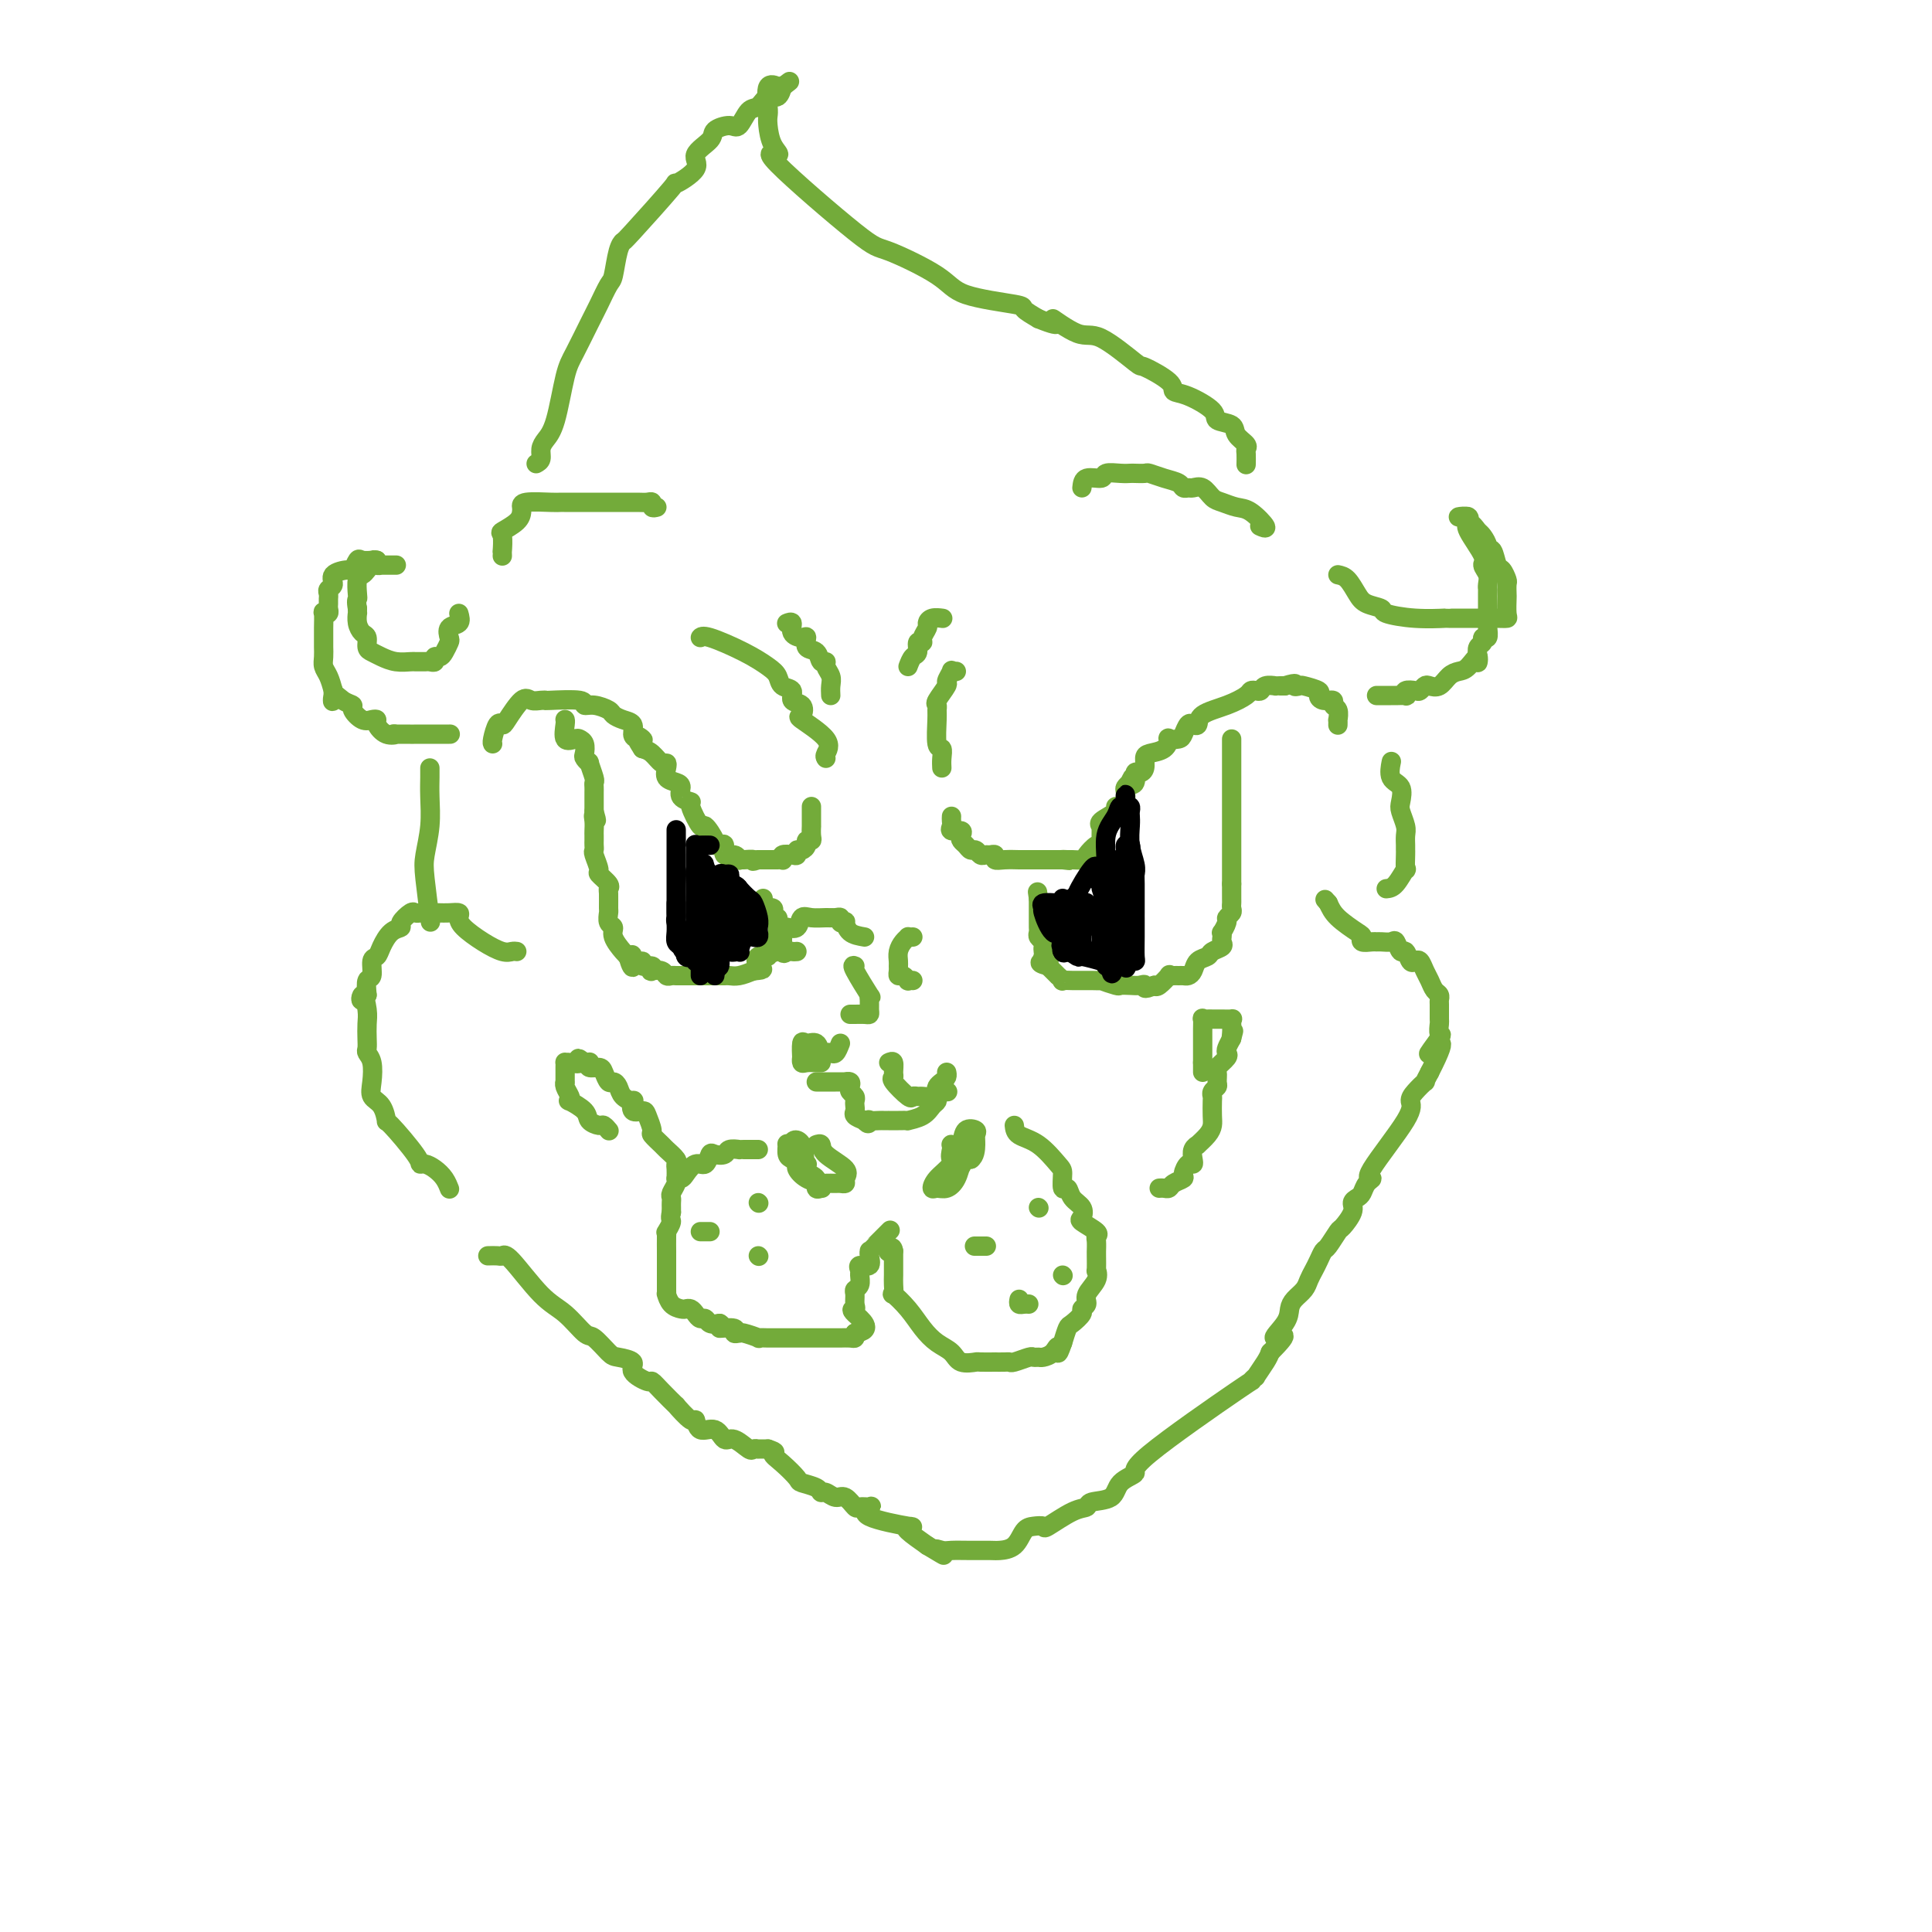 <svg viewBox='0 0 400 400' version='1.1' xmlns='http://www.w3.org/2000/svg' xmlns:xlink='http://www.w3.org/1999/xlink'><g fill='none' stroke='#73AB3A' stroke-width='4' stroke-linecap='round' stroke-linejoin='round'><path d='M168,167c-0.000,-0.018 -0.000,-0.037 0,0c0.000,0.037 0.001,0.129 0,1c-0.001,0.871 -0.004,2.520 0,3c0.004,0.480 0.016,-0.208 0,0c-0.016,0.208 -0.060,1.314 0,2c0.060,0.686 0.222,0.953 0,1c-0.222,0.047 -0.830,-0.127 -1,0c-0.170,0.127 0.096,0.556 0,1c-0.096,0.444 -0.555,0.903 -1,1c-0.445,0.097 -0.876,-0.166 -1,0c-0.124,0.166 0.059,0.763 0,1c-0.059,0.237 -0.359,0.116 -1,0c-0.641,-0.116 -1.624,-0.227 -2,0c-0.376,0.227 -0.146,0.793 0,1c0.146,0.207 0.207,0.055 0,0c-0.207,-0.055 -0.683,-0.015 -1,0c-0.317,0.015 -0.477,0.004 -1,0c-0.523,-0.004 -1.410,-0.001 -2,0c-0.590,0.001 -0.883,0.000 -1,0c-0.117,-0.000 -0.059,-0.000 0,0'/><path d='M157,178c-1.824,0.617 -0.883,0.161 -1,0c-0.117,-0.161 -1.293,-0.027 -2,0c-0.707,0.027 -0.945,-0.053 -1,0c-0.055,0.053 0.074,0.238 0,0c-0.074,-0.238 -0.350,-0.901 -1,-1c-0.650,-0.099 -1.675,0.365 -2,0c-0.325,-0.365 0.049,-1.560 0,-2c-0.049,-0.440 -0.523,-0.124 -1,0c-0.477,0.124 -0.959,0.058 -1,0c-0.041,-0.058 0.359,-0.106 0,-1c-0.359,-0.894 -1.477,-2.634 -2,-3c-0.523,-0.366 -0.451,0.641 -1,0c-0.549,-0.641 -1.718,-2.932 -2,-4c-0.282,-1.068 0.323,-0.915 0,-1c-0.323,-0.085 -1.575,-0.407 -2,-1c-0.425,-0.593 -0.022,-1.455 0,-2c0.022,-0.545 -0.336,-0.771 -1,-1c-0.664,-0.229 -1.634,-0.460 -2,-1c-0.366,-0.540 -0.128,-1.388 0,-2c0.128,-0.612 0.148,-0.989 0,-1c-0.148,-0.011 -0.463,0.343 -1,0c-0.537,-0.343 -1.296,-1.384 -2,-2c-0.704,-0.616 -1.352,-0.808 -2,-1'/><path d='M133,155c-2.587,-3.865 -0.555,-2.527 0,-2c0.555,0.527 -0.366,0.243 -1,0c-0.634,-0.243 -0.980,-0.446 -1,-1c-0.020,-0.554 0.287,-1.459 0,-2c-0.287,-0.541 -1.167,-0.718 -2,-1c-0.833,-0.282 -1.619,-0.668 -2,-1c-0.381,-0.332 -0.359,-0.611 -1,-1c-0.641,-0.389 -1.947,-0.889 -3,-1c-1.053,-0.111 -1.853,0.166 -2,0c-0.147,-0.166 0.361,-0.776 -1,-1c-1.361,-0.224 -4.590,-0.064 -6,0c-1.410,0.064 -1.001,0.031 -1,0c0.001,-0.031 -0.405,-0.060 -1,0c-0.595,0.060 -1.377,0.209 -2,0c-0.623,-0.209 -1.085,-0.778 -2,0c-0.915,0.778 -2.284,2.902 -3,4c-0.716,1.098 -0.780,1.170 -1,1c-0.220,-0.170 -0.595,-0.582 -1,0c-0.405,0.582 -0.840,2.157 -1,3c-0.160,0.843 -0.046,0.955 0,1c0.046,0.045 0.023,0.022 0,0'/><path d='M197,169c-0.016,0.341 -0.032,0.683 0,1c0.032,0.317 0.113,0.610 0,1c-0.113,0.390 -0.420,0.878 0,1c0.420,0.122 1.565,-0.121 2,0c0.435,0.121 0.158,0.606 0,1c-0.158,0.394 -0.197,0.698 0,1c0.197,0.302 0.630,0.603 1,1c0.370,0.397 0.676,0.891 1,1c0.324,0.109 0.665,-0.168 1,0c0.335,0.168 0.663,0.781 1,1c0.337,0.219 0.683,0.045 1,0c0.317,-0.045 0.604,0.041 1,0c0.396,-0.041 0.902,-0.207 1,0c0.098,0.207 -0.211,0.788 0,1c0.211,0.212 0.941,0.057 2,0c1.059,-0.057 2.447,-0.015 3,0c0.553,0.015 0.270,0.004 1,0c0.730,-0.004 2.472,-0.001 3,0c0.528,0.001 -0.157,0.000 0,0c0.157,-0.000 1.158,-0.000 2,0c0.842,0.000 1.526,0.000 2,0c0.474,-0.000 0.737,-0.000 1,0'/><path d='M220,178c2.887,0.309 0.604,0.081 0,0c-0.604,-0.081 0.472,-0.015 1,0c0.528,0.015 0.509,-0.020 1,0c0.491,0.020 1.490,0.094 2,0c0.510,-0.094 0.529,-0.357 1,-1c0.471,-0.643 1.394,-1.665 2,-2c0.606,-0.335 0.895,0.016 1,0c0.105,-0.016 0.025,-0.399 0,-1c-0.025,-0.601 0.005,-1.422 0,-2c-0.005,-0.578 -0.044,-0.915 0,-1c0.044,-0.085 0.172,0.083 0,0c-0.172,-0.083 -0.645,-0.417 0,-1c0.645,-0.583 2.408,-1.417 3,-2c0.592,-0.583 0.014,-0.916 0,-1c-0.014,-0.084 0.535,0.080 1,0c0.465,-0.080 0.846,-0.403 1,-1c0.154,-0.597 0.080,-1.468 0,-2c-0.080,-0.532 -0.166,-0.723 0,-1c0.166,-0.277 0.583,-0.638 1,-1'/><path d='M234,162c1.019,-2.044 0.067,-0.655 0,0c-0.067,0.655 0.752,0.575 1,0c0.248,-0.575 -0.076,-1.646 0,-2c0.076,-0.354 0.552,0.008 1,0c0.448,-0.008 0.867,-0.388 1,-1c0.133,-0.612 -0.019,-1.456 0,-2c0.019,-0.544 0.208,-0.786 1,-1c0.792,-0.214 2.187,-0.399 3,-1c0.813,-0.601 1.044,-1.619 1,-2c-0.044,-0.381 -0.363,-0.127 0,0c0.363,0.127 1.407,0.127 2,0c0.593,-0.127 0.733,-0.380 1,-1c0.267,-0.620 0.661,-1.608 1,-2c0.339,-0.392 0.623,-0.189 1,0c0.377,0.189 0.846,0.362 1,0c0.154,-0.362 -0.008,-1.260 1,-2c1.008,-0.740 3.188,-1.322 5,-2c1.812,-0.678 3.258,-1.454 4,-2c0.742,-0.546 0.781,-0.864 1,-1c0.219,-0.136 0.618,-0.089 1,0c0.382,0.089 0.746,0.220 1,0c0.254,-0.220 0.397,-0.791 1,-1c0.603,-0.209 1.667,-0.056 2,0c0.333,0.056 -0.064,0.015 0,0c0.064,-0.015 0.590,-0.004 1,0c0.410,0.004 0.705,0.002 1,0'/><path d='M266,142c3.025,-0.932 2.088,-0.261 2,0c-0.088,0.261 0.672,0.112 1,0c0.328,-0.112 0.225,-0.189 1,0c0.775,0.189 2.427,0.642 3,1c0.573,0.358 0.066,0.619 0,1c-0.066,0.381 0.308,0.880 1,1c0.692,0.120 1.702,-0.141 2,0c0.298,0.141 -0.116,0.682 0,1c0.116,0.318 0.763,0.411 1,1c0.237,0.589 0.063,1.673 0,2c-0.063,0.327 -0.017,-0.104 0,0c0.017,0.104 0.005,0.744 0,1c-0.005,0.256 -0.002,0.128 0,0'/><path d='M117,149c-0.015,-0.023 -0.029,-0.045 0,0c0.029,0.045 0.103,0.158 0,1c-0.103,0.842 -0.381,2.415 0,3c0.381,0.585 1.422,0.184 2,0c0.578,-0.184 0.695,-0.150 1,0c0.305,0.150 0.799,0.416 1,1c0.201,0.584 0.110,1.488 0,2c-0.110,0.512 -0.240,0.634 0,1c0.240,0.366 0.849,0.977 1,1c0.151,0.023 -0.156,-0.540 0,0c0.156,0.540 0.774,2.185 1,3c0.226,0.815 0.061,0.800 0,1c-0.061,0.200 -0.016,0.613 0,1c0.016,0.387 0.004,0.747 0,1c-0.004,0.253 -0.001,0.398 0,1c0.001,0.602 0.000,1.662 0,2c-0.000,0.338 -0.000,-0.046 0,0c0.000,0.046 0.000,0.523 0,1'/><path d='M123,168c0.928,3.134 0.249,1.470 0,1c-0.249,-0.470 -0.067,0.255 0,1c0.067,0.745 0.018,1.510 0,2c-0.018,0.490 -0.006,0.707 0,1c0.006,0.293 0.006,0.664 0,1c-0.006,0.336 -0.018,0.638 0,1c0.018,0.362 0.065,0.783 0,1c-0.065,0.217 -0.242,0.230 0,1c0.242,0.770 0.902,2.298 1,3c0.098,0.702 -0.366,0.577 0,1c0.366,0.423 1.563,1.394 2,2c0.437,0.606 0.116,0.849 0,1c-0.116,0.151 -0.027,0.211 0,1c0.027,0.789 -0.009,2.307 0,3c0.009,0.693 0.062,0.560 0,1c-0.062,0.440 -0.237,1.452 0,2c0.237,0.548 0.888,0.631 1,1c0.112,0.369 -0.316,1.022 0,2c0.316,0.978 1.376,2.279 2,3c0.624,0.721 0.812,0.860 1,1'/><path d='M130,198c1.344,4.576 1.205,1.015 1,0c-0.205,-1.015 -0.475,0.516 0,1c0.475,0.484 1.695,-0.080 2,0c0.305,0.080 -0.304,0.805 0,1c0.304,0.195 1.520,-0.140 2,0c0.480,0.140 0.223,0.756 0,1c-0.223,0.244 -0.410,0.118 0,0c0.410,-0.118 1.419,-0.228 2,0c0.581,0.228 0.733,0.793 1,1c0.267,0.207 0.649,0.055 1,0c0.351,-0.055 0.669,-0.015 1,0c0.331,0.015 0.674,0.004 1,0c0.326,-0.004 0.637,-0.001 1,0c0.363,0.001 0.780,0.000 1,0c0.220,-0.000 0.244,-0.000 1,0c0.756,0.000 2.243,-0.000 3,0c0.757,0.000 0.782,0.001 1,0c0.218,-0.001 0.627,-0.003 1,0c0.373,0.003 0.708,0.011 1,0c0.292,-0.011 0.540,-0.041 1,0c0.460,0.041 1.131,0.155 2,0c0.869,-0.155 1.934,-0.577 3,-1'/><path d='M156,201c3.045,-0.256 1.657,-0.395 1,-1c-0.657,-0.605 -0.582,-1.677 0,-2c0.582,-0.323 1.672,0.103 2,0c0.328,-0.103 -0.104,-0.734 0,-1c0.104,-0.266 0.746,-0.165 1,0c0.254,0.165 0.121,0.395 0,0c-0.121,-0.395 -0.229,-1.415 0,-2c0.229,-0.585 0.794,-0.735 1,-1c0.206,-0.265 0.051,-0.645 0,-1c-0.051,-0.355 -0.000,-0.686 0,-1c0.000,-0.314 -0.051,-0.610 0,-1c0.051,-0.390 0.204,-0.875 0,-1c-0.204,-0.125 -0.766,0.111 -1,0c-0.234,-0.111 -0.140,-0.568 0,-1c0.140,-0.432 0.326,-0.838 0,-1c-0.326,-0.162 -1.163,-0.081 -2,0'/><path d='M158,188c-0.467,-1.378 -0.133,-1.822 0,-2c0.133,-0.178 0.067,-0.089 0,0'/><path d='M255,153c0.000,1.179 0.000,2.357 0,3c0.000,0.643 0.000,0.750 0,1c-0.000,0.250 0.000,0.643 0,1c0.000,0.357 -0.000,0.677 0,1c0.000,0.323 0.000,0.650 0,1c0.000,0.350 -0.000,0.724 0,1c0.000,0.276 0.000,0.454 0,1c0.000,0.546 0.000,1.459 0,2c0.000,0.541 0.000,0.711 0,1c0.000,0.289 0.000,0.696 0,1c0.000,0.304 0.000,0.505 0,1c-0.000,0.495 0.000,1.285 0,2c-0.000,0.715 0.000,1.356 0,2c-0.000,0.644 0.000,1.290 0,2c0.000,0.710 0.000,1.485 0,2c-0.000,0.515 -0.000,0.772 0,1c0.000,0.228 0.000,0.429 0,1c-0.000,0.571 -0.000,1.514 0,2c0.000,0.486 0.000,0.515 0,1c-0.000,0.485 0.000,1.424 0,2c0.000,0.576 0.000,0.788 0,1'/><path d='M255,183c0.000,4.759 0.001,1.656 0,1c-0.001,-0.656 -0.004,1.134 0,2c0.004,0.866 0.016,0.808 0,1c-0.016,0.192 -0.061,0.634 0,1c0.061,0.366 0.226,0.658 0,1c-0.226,0.342 -0.845,0.736 -1,1c-0.155,0.264 0.154,0.399 0,1c-0.154,0.601 -0.771,1.666 -1,2c-0.229,0.334 -0.068,-0.065 0,0c0.068,0.065 0.044,0.595 0,1c-0.044,0.405 -0.110,0.685 0,1c0.110,0.315 0.394,0.665 0,1c-0.394,0.335 -1.468,0.654 -2,1c-0.532,0.346 -0.524,0.720 -1,1c-0.476,0.280 -1.437,0.467 -2,1c-0.563,0.533 -0.728,1.411 -1,2c-0.272,0.589 -0.652,0.891 -1,1c-0.348,0.109 -0.666,0.027 -1,0c-0.334,-0.027 -0.685,0.000 -1,0c-0.315,-0.000 -0.596,-0.028 -1,0c-0.404,0.028 -0.933,0.111 -1,0c-0.067,-0.111 0.328,-0.414 0,0c-0.328,0.414 -1.379,1.547 -2,2c-0.621,0.453 -0.810,0.227 -1,0'/><path d='M239,204c-2.582,1.238 -2.037,0.333 -2,0c0.037,-0.333 -0.432,-0.093 -1,0c-0.568,0.093 -1.233,0.039 -2,0c-0.767,-0.039 -1.637,-0.063 -2,0c-0.363,0.063 -0.221,0.213 -1,0c-0.779,-0.213 -2.481,-0.789 -3,-1c-0.519,-0.211 0.145,-0.057 0,0c-0.145,0.057 -1.098,0.015 -2,0c-0.902,-0.015 -1.752,-0.004 -2,0c-0.248,0.004 0.106,0.002 0,0c-0.106,-0.002 -0.674,-0.005 -1,0c-0.326,0.005 -0.412,0.017 -1,0c-0.588,-0.017 -1.680,-0.063 -2,0c-0.320,0.063 0.131,0.233 0,0c-0.131,-0.233 -0.843,-0.870 -1,-1c-0.157,-0.130 0.241,0.249 0,0c-0.241,-0.249 -1.120,-1.124 -2,-2'/><path d='M217,200c-3.343,-0.858 -0.700,-1.003 0,-1c0.700,0.003 -0.544,0.156 -1,0c-0.456,-0.156 -0.126,-0.619 0,-1c0.126,-0.381 0.048,-0.679 0,-1c-0.048,-0.321 -0.065,-0.663 0,-1c0.065,-0.337 0.214,-0.668 0,-1c-0.214,-0.332 -0.789,-0.666 -1,-1c-0.211,-0.334 -0.056,-0.667 0,-1c0.056,-0.333 0.015,-0.667 0,-1c-0.015,-0.333 -0.004,-0.667 0,-1c0.004,-0.333 0.001,-0.667 0,-1c-0.001,-0.333 -0.000,-0.667 0,-1c0.000,-0.333 0.000,-0.667 0,-1c-0.000,-0.333 -0.000,-0.667 0,-1c0.000,-0.333 0.000,-0.667 0,-1'/><path d='M215,186c-0.333,-2.333 -0.167,-1.167 0,0'/></g>
<g fill='none' stroke='#000000' stroke-width='4' stroke-linecap='round' stroke-linejoin='round'><path d='M145,202c0.000,-0.786 0.000,-1.573 0,-2c-0.000,-0.427 -0.000,-0.496 0,-1c0.000,-0.504 0.000,-1.444 0,-2c-0.000,-0.556 -0.001,-0.727 0,-1c0.001,-0.273 0.003,-0.648 0,-1c-0.003,-0.352 -0.012,-0.683 0,-1c0.012,-0.317 0.045,-0.621 0,-1c-0.045,-0.379 -0.170,-0.834 0,-1c0.170,-0.166 0.633,-0.045 1,0c0.367,0.045 0.637,0.012 1,0c0.363,-0.012 0.818,-0.003 1,0c0.182,0.003 0.091,0.002 0,0'/><path d='M148,192c0.356,-0.381 -0.255,-0.834 0,-1c0.255,-0.166 1.375,-0.047 2,0c0.625,0.047 0.756,0.020 1,0c0.244,-0.020 0.601,-0.034 1,0c0.399,0.034 0.839,0.117 1,0c0.161,-0.117 0.043,-0.435 0,0c-0.043,0.435 -0.012,1.622 0,2c0.012,0.378 0.003,-0.052 0,0c-0.003,0.052 -0.001,0.586 0,1c0.001,0.414 0.000,0.707 0,1'/><path d='M153,195c0.778,0.689 0.222,0.911 0,1c-0.222,0.089 -0.111,0.044 0,0'/><path d='M148,198c-0.000,-0.356 -0.000,-0.711 0,-1c0.000,-0.289 0.000,-0.511 0,-1c-0.000,-0.489 -0.001,-1.244 0,-2c0.001,-0.756 0.004,-1.512 0,-2c-0.004,-0.488 -0.015,-0.708 0,-1c0.015,-0.292 0.057,-0.654 0,-1c-0.057,-0.346 -0.213,-0.675 0,-1c0.213,-0.325 0.796,-0.648 1,-1c0.204,-0.352 0.030,-0.735 0,-1c-0.030,-0.265 0.085,-0.411 0,-1c-0.085,-0.589 -0.369,-1.620 0,-2c0.369,-0.380 1.391,-0.109 2,0c0.609,0.109 0.804,0.054 1,0'/><path d='M152,184c0.720,0.031 1.020,0.109 1,0c-0.020,-0.109 -0.359,-0.405 0,0c0.359,0.405 1.417,1.510 2,2c0.583,0.490 0.692,0.365 1,1c0.308,0.635 0.815,2.030 1,3c0.185,0.970 0.046,1.514 0,2c-0.046,0.486 -0.000,0.915 0,1c0.000,0.085 -0.046,-0.173 0,0c0.046,0.173 0.184,0.776 0,1c-0.184,0.224 -0.688,0.070 -1,0c-0.312,-0.070 -0.430,-0.057 -1,0c-0.570,0.057 -1.591,0.159 -2,0c-0.409,-0.159 -0.204,-0.580 0,-1'/><path d='M153,193c-0.604,0.497 -0.113,0.238 0,0c0.113,-0.238 -0.151,-0.456 0,-1c0.151,-0.544 0.716,-1.414 1,-2c0.284,-0.586 0.285,-0.889 0,-1c-0.285,-0.111 -0.857,-0.032 -1,0c-0.143,0.032 0.144,0.017 0,0c-0.144,-0.017 -0.718,-0.034 -1,0c-0.282,0.034 -0.273,0.121 -1,1c-0.727,0.879 -2.192,2.550 -3,4c-0.808,1.450 -0.959,2.678 -1,3c-0.041,0.322 0.027,-0.262 0,0c-0.027,0.262 -0.151,1.371 0,2c0.151,0.629 0.576,0.780 1,1c0.424,0.220 0.846,0.510 1,0c0.154,-0.510 0.041,-1.819 0,-3c-0.041,-1.181 -0.011,-2.234 0,-3c0.011,-0.766 0.003,-1.245 0,-2c-0.003,-0.755 -0.001,-1.787 0,-2c0.001,-0.213 0.000,0.394 0,1'/><path d='M149,191c0.102,-1.027 -0.145,0.905 0,2c0.145,1.095 0.680,1.354 1,2c0.320,0.646 0.425,1.678 1,2c0.575,0.322 1.620,-0.068 2,0c0.380,0.068 0.095,0.592 0,-1c-0.095,-1.592 0.001,-5.302 0,-7c-0.001,-1.698 -0.099,-1.384 0,-2c0.099,-0.616 0.394,-2.160 0,-3c-0.394,-0.840 -1.479,-0.974 -2,-1c-0.521,-0.026 -0.479,0.057 -1,0c-0.521,-0.057 -1.603,-0.254 -2,0c-0.397,0.254 -0.107,0.958 0,2c0.107,1.042 0.032,2.423 0,3c-0.032,0.577 -0.020,0.351 0,1c0.020,0.649 0.046,2.174 0,3c-0.046,0.826 -0.166,0.953 0,1c0.166,0.047 0.619,0.013 1,0c0.381,-0.013 0.691,-0.007 1,0'/><path d='M150,193c0.536,0.366 0.875,-2.717 1,-4c0.125,-1.283 0.034,-0.764 0,-1c-0.034,-0.236 -0.012,-1.226 0,-2c0.012,-0.774 0.014,-1.333 0,-2c-0.014,-0.667 -0.045,-1.441 0,-2c0.045,-0.559 0.166,-0.902 0,-1c-0.166,-0.098 -0.618,0.048 -1,0c-0.382,-0.048 -0.693,-0.290 -1,0c-0.307,0.290 -0.611,1.112 -1,2c-0.389,0.888 -0.863,1.842 -1,3c-0.137,1.158 0.065,2.522 0,3c-0.065,0.478 -0.396,0.072 0,1c0.396,0.928 1.518,3.191 2,4c0.482,0.809 0.325,0.165 1,0c0.675,-0.165 2.182,0.148 3,0c0.818,-0.148 0.948,-0.757 1,-1c0.052,-0.243 0.026,-0.122 0,0'/><path d='M220,186c0.000,0.364 0.000,0.727 0,1c-0.000,0.273 -0.000,0.454 0,1c0.000,0.546 0.000,1.456 0,2c-0.000,0.544 -0.000,0.723 0,1c0.000,0.277 0.000,0.651 0,1c-0.000,0.349 -0.002,0.672 0,1c0.002,0.328 0.006,0.662 0,1c-0.006,0.338 -0.022,0.679 0,1c0.022,0.321 0.081,0.622 0,1c-0.081,0.378 -0.302,0.833 0,1c0.302,0.167 1.127,0.045 2,0c0.873,-0.045 1.793,-0.014 2,0c0.207,0.014 -0.298,0.011 0,0c0.298,-0.011 1.400,-0.032 2,0c0.600,0.032 0.697,0.115 1,0c0.303,-0.115 0.810,-0.429 1,-1c0.190,-0.571 0.061,-1.401 0,-2c-0.061,-0.599 -0.055,-0.969 0,-1c0.055,-0.031 0.159,0.277 0,0c-0.159,-0.277 -0.579,-1.138 -1,-2'/><path d='M227,191c-0.647,-1.049 -2.265,-0.673 -3,-1c-0.735,-0.327 -0.587,-1.357 -1,-2c-0.413,-0.643 -1.389,-0.901 -2,-1c-0.611,-0.099 -0.859,-0.041 -1,0c-0.141,0.041 -0.176,0.065 -1,0c-0.824,-0.065 -2.438,-0.217 -3,0c-0.562,0.217 -0.074,0.805 0,1c0.074,0.195 -0.268,-0.003 0,1c0.268,1.003 1.146,3.207 2,4c0.854,0.793 1.685,0.174 2,0c0.315,-0.174 0.112,0.096 0,1c-0.112,0.904 -0.135,2.440 0,3c0.135,0.560 0.429,0.143 1,0c0.571,-0.143 1.421,-0.013 2,0c0.579,0.013 0.887,-0.090 1,0c0.113,0.090 0.030,0.375 0,0c-0.030,-0.375 -0.008,-1.409 0,-2c0.008,-0.591 0.002,-0.740 0,-1c-0.002,-0.260 -0.001,-0.630 0,-1'/><path d='M224,193c0.844,-0.941 0.955,-1.295 1,-2c0.045,-0.705 0.023,-1.761 0,-2c-0.023,-0.239 -0.048,0.341 0,0c0.048,-0.341 0.168,-1.601 0,-2c-0.168,-0.399 -0.623,0.065 -1,0c-0.377,-0.065 -0.675,-0.659 -1,-1c-0.325,-0.341 -0.676,-0.427 -1,0c-0.324,0.427 -0.622,1.369 -1,2c-0.378,0.631 -0.836,0.952 -1,1c-0.164,0.048 -0.032,-0.175 0,0c0.032,0.175 -0.034,0.750 0,2c0.034,1.250 0.168,3.176 0,4c-0.168,0.824 -0.639,0.546 0,1c0.639,0.454 2.389,1.639 3,2c0.611,0.361 0.083,-0.102 1,0c0.917,0.102 3.279,0.771 4,1c0.721,0.229 -0.198,0.020 0,0c0.198,-0.020 1.515,0.148 2,0c0.485,-0.148 0.139,-0.614 0,-1c-0.139,-0.386 -0.069,-0.693 0,-1'/><path d='M230,197c1.547,0.199 0.415,-0.303 0,-1c-0.415,-0.697 -0.114,-1.590 0,-2c0.114,-0.410 0.041,-0.337 0,-1c-0.041,-0.663 -0.048,-2.062 0,-3c0.048,-0.938 0.153,-1.416 0,-2c-0.153,-0.584 -0.563,-1.273 -1,-2c-0.437,-0.727 -0.903,-1.492 -1,-2c-0.097,-0.508 0.173,-0.760 0,-1c-0.173,-0.240 -0.789,-0.469 -1,-1c-0.211,-0.531 -0.018,-1.366 0,-2c0.018,-0.634 -0.139,-1.068 -1,0c-0.861,1.068 -2.427,3.638 -3,5c-0.573,1.362 -0.153,1.516 0,2c0.153,0.484 0.040,1.299 0,2c-0.040,0.701 -0.008,1.288 0,2c0.008,0.712 -0.009,1.550 0,2c0.009,0.450 0.044,0.513 0,1c-0.044,0.487 -0.166,1.399 0,2c0.166,0.601 0.622,0.893 1,1c0.378,0.107 0.680,0.031 1,0c0.320,-0.031 0.660,-0.015 1,0'/><path d='M226,197c0.626,0.129 0.689,-0.049 1,0c0.311,0.049 0.868,0.323 1,0c0.132,-0.323 -0.162,-1.245 0,-2c0.162,-0.755 0.779,-1.345 1,-2c0.221,-0.655 0.045,-1.377 0,-2c-0.045,-0.623 0.040,-1.149 0,-2c-0.040,-0.851 -0.207,-2.029 0,-3c0.207,-0.971 0.787,-1.736 1,-2c0.213,-0.264 0.058,-0.026 0,0c-0.058,0.026 -0.019,-0.161 0,-1c0.019,-0.839 0.019,-2.329 0,-3c-0.019,-0.671 -0.058,-0.522 0,-1c0.058,-0.478 0.212,-1.582 0,-1c-0.212,0.582 -0.789,2.850 -1,4c-0.211,1.150 -0.056,1.183 0,2c0.056,0.817 0.014,2.419 0,3c-0.014,0.581 -0.001,0.142 0,2c0.001,1.858 -0.010,6.014 0,8c0.010,1.986 0.041,1.804 0,2c-0.041,0.196 -0.155,0.770 0,1c0.155,0.230 0.577,0.115 1,0'/><path d='M230,200c0.105,3.107 0.368,0.874 1,0c0.632,-0.874 1.634,-0.391 2,0c0.366,0.391 0.097,0.689 0,0c-0.097,-0.689 -0.022,-2.365 0,-3c0.022,-0.635 -0.008,-0.228 0,-1c0.008,-0.772 0.055,-2.722 0,-4c-0.055,-1.278 -0.211,-1.885 0,-3c0.211,-1.115 0.788,-2.740 1,-4c0.212,-1.260 0.058,-2.155 0,-3c-0.058,-0.845 -0.020,-1.639 0,-2c0.020,-0.361 0.020,-0.288 0,-1c-0.020,-0.712 -0.062,-2.208 0,-3c0.062,-0.792 0.226,-0.881 0,-1c-0.226,-0.119 -0.844,-0.269 -1,0c-0.156,0.269 0.150,0.957 0,2c-0.150,1.043 -0.757,2.441 -1,4c-0.243,1.559 -0.121,3.280 0,5'/><path d='M232,186c-0.310,2.543 -0.084,3.901 0,5c0.084,1.099 0.025,1.941 0,3c-0.025,1.059 -0.018,2.336 0,3c0.018,0.664 0.047,0.714 0,1c-0.047,0.286 -0.170,0.808 0,1c0.170,0.192 0.634,0.055 1,0c0.366,-0.055 0.634,-0.026 1,0c0.366,0.026 0.830,0.051 1,0c0.170,-0.051 0.046,-0.178 0,-1c-0.046,-0.822 -0.012,-2.338 0,-4c0.012,-1.662 0.004,-3.469 0,-4c-0.004,-0.531 -0.005,0.214 0,-1c0.005,-1.214 0.015,-4.387 0,-6c-0.015,-1.613 -0.057,-1.665 0,-2c0.057,-0.335 0.211,-0.954 0,-2c-0.211,-1.046 -0.788,-2.519 -1,-4c-0.212,-1.481 -0.060,-2.972 0,-4c0.060,-1.028 0.026,-1.595 0,-2c-0.026,-0.405 -0.046,-0.647 0,-1c0.046,-0.353 0.156,-0.815 0,-1c-0.156,-0.185 -0.578,-0.092 -1,0'/><path d='M233,167c-0.101,-4.929 0.146,-1.253 0,0c-0.146,1.253 -0.684,0.082 -1,0c-0.316,-0.082 -0.410,0.923 -1,2c-0.590,1.077 -1.675,2.225 -2,4c-0.325,1.775 0.109,4.178 0,7c-0.109,2.822 -0.761,6.063 -1,8c-0.239,1.937 -0.064,2.571 0,3c0.064,0.429 0.017,0.654 0,1c-0.017,0.346 -0.005,0.813 0,1c0.005,0.187 0.002,0.093 0,0'/><path d='M147,175c-0.732,-0.012 -1.464,-0.024 -2,0c-0.536,0.024 -0.876,0.082 -1,0c-0.124,-0.082 -0.033,-0.306 0,0c0.033,0.306 0.009,1.142 0,2c-0.009,0.858 -0.002,1.738 0,3c0.002,1.262 0.001,2.905 0,4c-0.001,1.095 -0.000,1.640 0,2c0.000,0.360 -0.000,0.534 0,1c0.000,0.466 0.001,1.224 0,2c-0.001,0.776 -0.002,1.571 0,2c0.002,0.429 0.007,0.493 0,1c-0.007,0.507 -0.027,1.456 0,2c0.027,0.544 0.102,0.683 0,1c-0.102,0.317 -0.381,0.811 0,1c0.381,0.189 1.423,0.071 2,0c0.577,-0.071 0.691,-0.095 1,0c0.309,0.095 0.815,0.311 1,0c0.185,-0.311 0.050,-1.147 0,-2c-0.050,-0.853 -0.016,-1.724 0,-3c0.016,-1.276 0.015,-2.958 0,-4c-0.015,-1.042 -0.045,-1.444 0,-2c0.045,-0.556 0.166,-1.265 0,-2c-0.166,-0.735 -0.619,-1.496 -1,-2c-0.381,-0.504 -0.691,-0.752 -1,-1'/><path d='M146,180c-0.166,-2.438 -0.580,-0.533 -1,0c-0.420,0.533 -0.844,-0.307 -1,0c-0.156,0.307 -0.042,1.761 0,3c0.042,1.239 0.011,2.263 0,3c-0.011,0.737 -0.003,1.189 0,2c0.003,0.811 0.002,1.983 0,3c-0.002,1.017 -0.005,1.879 0,2c0.005,0.121 0.016,-0.500 0,0c-0.016,0.500 -0.061,2.121 0,3c0.061,0.879 0.226,1.014 0,1c-0.226,-0.014 -0.844,-0.179 -1,0c-0.156,0.179 0.150,0.702 0,1c-0.150,0.298 -0.757,0.371 -1,0c-0.243,-0.371 -0.121,-1.185 0,-2'/><path d='M142,196c-0.862,2.054 -1.015,-0.811 -1,-2c0.015,-1.189 0.200,-0.701 0,-1c-0.200,-0.299 -0.786,-1.383 -1,-2c-0.214,-0.617 -0.057,-0.765 0,-1c0.057,-0.235 0.015,-0.557 0,-1c-0.015,-0.443 -0.004,-1.007 0,-2c0.004,-0.993 0.001,-2.417 0,-3c-0.001,-0.583 -0.000,-0.327 0,-1c0.000,-0.673 0.000,-2.276 0,-3c-0.000,-0.724 -0.000,-0.571 0,-1c0.000,-0.429 0.000,-1.441 0,-2c-0.000,-0.559 -0.000,-0.664 0,-1c0.000,-0.336 0.000,-0.901 0,-1c-0.000,-0.099 -0.000,0.269 0,0c0.000,-0.269 0.000,-1.173 0,-2c-0.000,-0.827 -0.000,-1.575 0,-1c0.000,0.575 0.000,2.474 0,4c-0.000,1.526 -0.000,2.680 0,4c0.000,1.320 0.000,2.806 0,4c-0.000,1.194 -0.000,2.097 0,3'/><path d='M140,187c-0.004,2.980 -0.013,3.430 0,4c0.013,0.570 0.050,1.261 0,2c-0.050,0.739 -0.186,1.526 0,2c0.186,0.474 0.693,0.634 1,1c0.307,0.366 0.415,0.938 1,1c0.585,0.062 1.649,-0.387 2,0c0.351,0.387 -0.011,1.610 0,2c0.011,0.390 0.395,-0.053 1,0c0.605,0.053 1.430,0.602 2,1c0.570,0.398 0.884,0.646 1,1c0.116,0.354 0.033,0.816 0,1c-0.033,0.184 -0.017,0.092 0,0'/></g>
<g fill='none' stroke='#73AB3A' stroke-width='4' stroke-linecap='round' stroke-linejoin='round'><path d='M171,157c-0.150,-0.200 -0.301,-0.400 0,-1c0.301,-0.600 1.053,-1.598 0,-3c-1.053,-1.402 -3.913,-3.206 -5,-4c-1.087,-0.794 -0.403,-0.579 0,-1c0.403,-0.421 0.526,-1.478 0,-2c-0.526,-0.522 -1.700,-0.509 -2,-1c-0.300,-0.491 0.275,-1.485 0,-2c-0.275,-0.515 -1.401,-0.552 -2,-1c-0.599,-0.448 -0.672,-1.307 -1,-2c-0.328,-0.693 -0.911,-1.219 -2,-2c-1.089,-0.781 -2.684,-1.818 -5,-3c-2.316,-1.182 -5.354,-2.511 -7,-3c-1.646,-0.489 -1.899,-0.140 -2,0c-0.101,0.140 -0.051,0.070 0,0'/><path d='M172,144c-0.032,-0.670 -0.065,-1.341 0,-2c0.065,-0.659 0.226,-1.308 0,-2c-0.226,-0.692 -0.839,-1.427 -1,-2c-0.161,-0.573 0.129,-0.984 0,-1c-0.129,-0.016 -0.677,0.364 -1,0c-0.323,-0.364 -0.420,-1.472 -1,-2c-0.580,-0.528 -1.643,-0.475 -2,-1c-0.357,-0.525 -0.008,-1.629 0,-2c0.008,-0.371 -0.324,-0.008 -1,0c-0.676,0.008 -1.697,-0.338 -2,-1c-0.303,-0.662 0.111,-1.640 0,-2c-0.111,-0.360 -0.746,-0.103 -1,0c-0.254,0.103 -0.127,0.051 0,0'/><path d='M195,159c-0.030,-0.612 -0.061,-1.225 0,-2c0.061,-0.775 0.213,-1.714 0,-2c-0.213,-0.286 -0.791,0.080 -1,-1c-0.209,-1.080 -0.048,-3.607 0,-5c0.048,-1.393 -0.016,-1.653 0,-2c0.016,-0.347 0.114,-0.780 0,-1c-0.114,-0.220 -0.438,-0.227 0,-1c0.438,-0.773 1.638,-2.312 2,-3c0.362,-0.688 -0.113,-0.524 0,-1c0.113,-0.476 0.814,-1.591 1,-2c0.186,-0.409 -0.142,-0.110 0,0c0.142,0.110 0.755,0.031 1,0c0.245,-0.031 0.123,-0.016 0,0'/><path d='M188,138c0.301,-0.794 0.601,-1.588 1,-2c0.399,-0.412 0.895,-0.443 1,-1c0.105,-0.557 -0.183,-1.641 0,-2c0.183,-0.359 0.835,0.005 1,0c0.165,-0.005 -0.159,-0.380 0,-1c0.159,-0.620 0.799,-1.487 1,-2c0.201,-0.513 -0.039,-0.674 0,-1c0.039,-0.326 0.357,-0.819 1,-1c0.643,-0.181 1.612,-0.052 2,0c0.388,0.052 0.194,0.026 0,0'/><path d='M136,105c-0.442,0.113 -0.884,0.226 -1,0c-0.116,-0.226 0.093,-0.793 0,-1c-0.093,-0.207 -0.489,-0.056 -1,0c-0.511,0.056 -1.136,0.015 -2,0c-0.864,-0.015 -1.966,-0.004 -3,0c-1.034,0.004 -1.999,0.001 -3,0c-1.001,-0.001 -2.037,-0.000 -3,0c-0.963,0.000 -1.855,0.000 -3,0c-1.145,-0.000 -2.545,-0.001 -3,0c-0.455,0.001 0.036,0.003 0,0c-0.036,-0.003 -0.598,-0.013 -1,0c-0.402,0.013 -0.644,0.047 -2,0c-1.356,-0.047 -3.825,-0.177 -5,0c-1.175,0.177 -1.057,0.661 -1,1c0.057,0.339 0.054,0.533 0,1c-0.054,0.467 -0.158,1.206 -1,2c-0.842,0.794 -2.422,1.642 -3,2c-0.578,0.358 -0.155,0.225 0,1c0.155,0.775 0.042,2.456 0,3c-0.042,0.544 -0.011,-0.050 0,0c0.011,0.050 0.003,0.744 0,1c-0.003,0.256 -0.001,0.073 0,0c0.001,-0.073 0.000,-0.037 0,0'/><path d='M224,101c0.093,-0.876 0.186,-1.751 1,-2c0.814,-0.249 2.350,0.129 3,0c0.650,-0.129 0.416,-0.767 1,-1c0.584,-0.233 1.986,-0.063 3,0c1.014,0.063 1.639,0.020 2,0c0.361,-0.020 0.457,-0.017 1,0c0.543,0.017 1.532,0.047 2,0c0.468,-0.047 0.416,-0.170 1,0c0.584,0.170 1.805,0.635 3,1c1.195,0.365 2.365,0.632 3,1c0.635,0.368 0.737,0.837 1,1c0.263,0.163 0.688,0.018 1,0c0.312,-0.018 0.509,0.090 1,0c0.491,-0.090 1.274,-0.377 2,0c0.726,0.377 1.394,1.419 2,2c0.606,0.581 1.150,0.702 2,1c0.850,0.298 2.007,0.773 3,1c0.993,0.227 1.823,0.205 3,1c1.177,0.795 2.702,2.406 3,3c0.298,0.594 -0.629,0.170 -1,0c-0.371,-0.170 -0.185,-0.085 0,0'/><path d='M95,127c0.225,0.788 0.449,1.577 0,2c-0.449,0.423 -1.573,0.482 -2,1c-0.427,0.518 -0.157,1.497 0,2c0.157,0.503 0.200,0.531 0,1c-0.200,0.469 -0.645,1.380 -1,2c-0.355,0.620 -0.620,0.951 -1,1c-0.380,0.049 -0.875,-0.183 -1,0c-0.125,0.183 0.121,0.781 0,1c-0.121,0.219 -0.608,0.058 -1,0c-0.392,-0.058 -0.688,-0.015 -1,0c-0.312,0.015 -0.639,0.001 -1,0c-0.361,-0.001 -0.754,0.011 -1,0c-0.246,-0.011 -0.343,-0.043 -1,0c-0.657,0.043 -1.874,0.162 -3,0c-1.126,-0.162 -2.161,-0.606 -3,-1c-0.839,-0.394 -1.482,-0.738 -2,-1c-0.518,-0.262 -0.909,-0.442 -1,-1c-0.091,-0.558 0.119,-1.494 0,-2c-0.119,-0.506 -0.568,-0.583 -1,-1c-0.432,-0.417 -0.848,-1.174 -1,-2c-0.152,-0.826 -0.041,-1.722 0,-2c0.041,-0.278 0.012,0.064 0,0c-0.012,-0.064 -0.006,-0.532 0,-1'/><path d='M74,126c-0.313,-1.675 -0.095,-1.863 0,-2c0.095,-0.137 0.067,-0.223 0,-1c-0.067,-0.777 -0.172,-2.247 0,-3c0.172,-0.753 0.623,-0.790 1,-1c0.377,-0.210 0.682,-0.592 1,-1c0.318,-0.408 0.651,-0.841 1,-1c0.349,-0.159 0.714,-0.042 1,0c0.286,0.042 0.494,0.011 1,0c0.506,-0.011 1.309,-0.002 2,0c0.691,0.002 1.271,-0.002 1,0c-0.271,0.002 -1.392,0.011 -2,0c-0.608,-0.011 -0.702,-0.041 -1,0c-0.298,0.041 -0.799,0.155 -1,0c-0.201,-0.155 -0.100,-0.577 0,-1'/><path d='M78,116c-0.736,-0.164 -0.576,-0.073 -1,0c-0.424,0.073 -1.432,0.127 -2,0c-0.568,-0.127 -0.697,-0.434 -1,0c-0.303,0.434 -0.778,1.608 -1,2c-0.222,0.392 -0.189,0.003 -1,0c-0.811,-0.003 -2.466,0.380 -3,1c-0.534,0.620 0.053,1.475 0,2c-0.053,0.525 -0.747,0.718 -1,1c-0.253,0.282 -0.067,0.654 0,1c0.067,0.346 0.014,0.668 0,1c-0.014,0.332 0.010,0.675 0,1c-0.010,0.325 -0.055,0.634 0,1c0.055,0.366 0.211,0.791 0,1c-0.211,0.209 -0.789,0.203 -1,0c-0.211,-0.203 -0.057,-0.601 0,0c0.057,0.601 0.015,2.202 0,3c-0.015,0.798 -0.004,0.794 0,1c0.004,0.206 0.000,0.622 0,1c-0.000,0.378 0.003,0.719 0,1c-0.003,0.281 -0.012,0.501 0,1c0.012,0.499 0.044,1.278 0,2c-0.044,0.722 -0.166,1.387 0,2c0.166,0.613 0.619,1.175 1,2c0.381,0.825 0.691,1.912 1,3'/><path d='M69,143c-0.087,3.893 -0.305,1.625 0,1c0.305,-0.625 1.132,0.393 2,1c0.868,0.607 1.778,0.803 2,1c0.222,0.197 -0.243,0.394 0,1c0.243,0.606 1.195,1.620 2,2c0.805,0.380 1.465,0.126 2,0c0.535,-0.126 0.946,-0.125 1,0c0.054,0.125 -0.248,0.373 0,1c0.248,0.627 1.045,1.632 2,2c0.955,0.368 2.067,0.099 2,0c-0.067,-0.099 -1.314,-0.026 0,0c1.314,0.026 5.187,0.007 7,0c1.813,-0.007 1.565,-0.002 2,0c0.435,0.002 1.553,0.001 2,0c0.447,-0.001 0.224,-0.000 0,0'/><path d='M277,119c0.655,0.137 1.309,0.274 2,1c0.691,0.726 1.417,2.041 2,3c0.583,0.959 1.023,1.563 2,2c0.977,0.437 2.491,0.705 3,1c0.509,0.295 0.012,0.615 1,1c0.988,0.385 3.461,0.835 6,1c2.539,0.165 5.143,0.044 6,0c0.857,-0.044 -0.033,-0.013 1,0c1.033,0.013 3.990,0.007 6,0c2.010,-0.007 3.075,-0.014 4,0c0.925,0.014 1.712,0.049 2,0c0.288,-0.049 0.078,-0.183 0,-1c-0.078,-0.817 -0.024,-2.317 0,-3c0.024,-0.683 0.017,-0.548 0,-1c-0.017,-0.452 -0.046,-1.492 0,-2c0.046,-0.508 0.166,-0.486 0,-1c-0.166,-0.514 -0.618,-1.565 -1,-2c-0.382,-0.435 -0.694,-0.253 -1,-1c-0.306,-0.747 -0.607,-2.424 -1,-3c-0.393,-0.576 -0.879,-0.051 -1,0c-0.121,0.051 0.121,-0.371 0,-1c-0.121,-0.629 -0.606,-1.465 -1,-2c-0.394,-0.535 -0.697,-0.767 -1,-1'/><path d='M306,110c-1.417,-2.094 -1.959,-1.830 -2,-2c-0.041,-0.170 0.421,-0.775 0,-1c-0.421,-0.225 -1.724,-0.072 -2,0c-0.276,0.072 0.473,0.061 1,0c0.527,-0.061 0.830,-0.172 1,0c0.170,0.172 0.207,0.626 0,1c-0.207,0.374 -0.658,0.667 0,2c0.658,1.333 2.425,3.706 3,5c0.575,1.294 -0.042,1.509 0,2c0.042,0.491 0.743,1.259 1,2c0.257,0.741 0.068,1.454 0,2c-0.068,0.546 -0.017,0.925 0,1c0.017,0.075 0.001,-0.152 0,1c-0.001,1.152 0.015,3.685 0,5c-0.015,1.315 -0.060,1.412 0,2c0.060,0.588 0.226,1.666 0,2c-0.226,0.334 -0.844,-0.075 -1,0c-0.156,0.075 0.150,0.636 0,1c-0.150,0.364 -0.757,0.533 -1,1c-0.243,0.467 -0.121,1.234 0,2'/><path d='M306,136c-0.214,2.523 0.252,0.330 0,0c-0.252,-0.330 -1.223,1.204 -2,2c-0.777,0.796 -1.360,0.853 -2,1c-0.640,0.147 -1.338,0.383 -2,1c-0.662,0.617 -1.290,1.616 -2,2c-0.710,0.384 -1.504,0.155 -2,0c-0.496,-0.155 -0.694,-0.234 -1,0c-0.306,0.234 -0.721,0.781 -1,1c-0.279,0.219 -0.421,0.111 -1,0c-0.579,-0.111 -1.594,-0.226 -2,0c-0.406,0.226 -0.203,0.793 0,1c0.203,0.207 0.405,0.056 0,0c-0.405,-0.056 -1.419,-0.015 -2,0c-0.581,0.015 -0.730,0.004 -1,0c-0.270,-0.004 -0.660,-0.001 -1,0c-0.340,0.001 -0.630,0.000 -1,0c-0.370,-0.000 -0.820,-0.000 -1,0c-0.180,0.000 -0.090,0.000 0,0'/><path d='M179,194c-1.146,-0.198 -2.292,-0.397 -3,-1c-0.708,-0.603 -0.977,-1.612 -1,-2c-0.023,-0.388 0.199,-0.157 0,0c-0.199,0.157 -0.819,0.239 -1,0c-0.181,-0.239 0.078,-0.798 0,-1c-0.078,-0.202 -0.492,-0.047 -1,0c-0.508,0.047 -1.109,-0.016 -2,0c-0.891,0.016 -2.071,0.109 -3,0c-0.929,-0.109 -1.608,-0.419 -2,0c-0.392,0.419 -0.497,1.568 -1,2c-0.503,0.432 -1.403,0.146 -2,0c-0.597,-0.146 -0.892,-0.153 -1,0c-0.108,0.153 -0.029,0.464 0,1c0.029,0.536 0.008,1.296 0,2c-0.008,0.704 -0.004,1.352 0,2'/><path d='M162,197c0.182,0.774 0.636,0.207 1,0c0.364,-0.207 0.636,-0.056 1,0c0.364,0.056 0.818,0.016 1,0c0.182,-0.016 0.091,-0.008 0,0'/><path d='M177,200c-0.340,-0.148 -0.680,-0.296 0,1c0.680,1.296 2.379,4.036 3,5c0.621,0.964 0.164,0.153 0,0c-0.164,-0.153 -0.037,0.351 0,1c0.037,0.649 -0.018,1.442 0,2c0.018,0.558 0.110,0.882 0,1c-0.110,0.118 -0.421,0.032 -1,0c-0.579,-0.032 -1.425,-0.009 -2,0c-0.575,0.009 -0.879,0.002 -1,0c-0.121,-0.002 -0.061,-0.001 0,0'/><path d='M189,194c-0.445,0.018 -0.890,0.036 -1,0c-0.110,-0.036 0.114,-0.126 0,0c-0.114,0.126 -0.566,0.467 -1,1c-0.434,0.533 -0.849,1.257 -1,2c-0.151,0.743 -0.038,1.504 0,2c0.038,0.496 0.000,0.725 0,1c-0.000,0.275 0.037,0.596 0,1c-0.037,0.404 -0.150,0.893 0,1c0.150,0.107 0.562,-0.167 1,0c0.438,0.167 0.901,0.777 1,1c0.099,0.223 -0.166,0.060 0,0c0.166,-0.060 0.762,-0.017 1,0c0.238,0.017 0.119,0.009 0,0'/><path d='M174,216c-0.333,0.841 -0.666,1.682 -1,2c-0.334,0.318 -0.671,0.114 -1,0c-0.329,-0.114 -0.652,-0.139 -1,0c-0.348,0.139 -0.720,0.441 -1,0c-0.280,-0.441 -0.467,-1.626 -1,-2c-0.533,-0.374 -1.411,0.061 -2,0c-0.589,-0.061 -0.888,-0.619 -1,0c-0.112,0.619 -0.038,2.415 0,3c0.038,0.585 0.038,-0.039 0,0c-0.038,0.039 -0.115,0.743 0,1c0.115,0.257 0.423,0.069 1,0c0.577,-0.069 1.425,-0.019 2,0c0.575,0.019 0.879,0.005 1,0c0.121,-0.005 0.061,-0.003 0,0'/><path d='M184,220c0.429,-0.198 0.857,-0.395 1,0c0.143,0.395 -0.001,1.384 0,2c0.001,0.616 0.147,0.859 0,1c-0.147,0.141 -0.588,0.181 0,1c0.588,0.819 2.203,2.417 3,3c0.797,0.583 0.776,0.153 1,0c0.224,-0.153 0.694,-0.027 1,0c0.306,0.027 0.447,-0.045 1,0c0.553,0.045 1.519,0.208 2,0c0.481,-0.208 0.476,-0.787 1,-1c0.524,-0.213 1.578,-0.061 2,0c0.422,0.061 0.211,0.030 0,0'/><path d='M169,224c0.746,0.000 1.491,0.000 2,0c0.509,-0.000 0.781,-0.001 1,0c0.219,0.001 0.385,0.003 1,0c0.615,-0.003 1.681,-0.012 2,0c0.319,0.012 -0.107,0.045 0,0c0.107,-0.045 0.747,-0.167 1,0c0.253,0.167 0.120,0.622 0,1c-0.120,0.378 -0.228,0.679 0,1c0.228,0.321 0.792,0.663 1,1c0.208,0.337 0.061,0.668 0,1c-0.061,0.332 -0.037,0.666 0,1c0.037,0.334 0.087,0.667 0,1c-0.087,0.333 -0.311,0.667 0,1c0.311,0.333 1.155,0.667 2,1'/><path d='M179,232c0.875,1.238 1.062,0.332 1,0c-0.062,-0.332 -0.372,-0.089 0,0c0.372,0.089 1.425,0.024 2,0c0.575,-0.024 0.670,-0.007 1,0c0.330,0.007 0.895,0.002 1,0c0.105,-0.002 -0.249,-0.003 0,0c0.249,0.003 1.103,0.008 2,0c0.897,-0.008 1.838,-0.030 2,0c0.162,0.030 -0.454,0.110 0,0c0.454,-0.110 1.977,-0.411 3,-1c1.023,-0.589 1.545,-1.466 2,-2c0.455,-0.534 0.844,-0.724 1,-1c0.156,-0.276 0.078,-0.638 0,-1'/><path d='M194,227c0.476,-0.798 0.166,-0.792 0,-1c-0.166,-0.208 -0.188,-0.630 0,-1c0.188,-0.370 0.587,-0.687 1,-1c0.413,-0.313 0.842,-0.623 1,-1c0.158,-0.377 0.045,-0.822 0,-1c-0.045,-0.178 -0.023,-0.089 0,0'/><path d='M169,237c0.431,-0.150 0.863,-0.299 1,0c0.137,0.299 -0.019,1.047 1,2c1.019,0.953 3.213,2.112 4,3c0.787,0.888 0.165,1.506 0,2c-0.165,0.494 0.126,0.865 0,1c-0.126,0.135 -0.670,0.034 -1,0c-0.330,-0.034 -0.446,-0.002 -1,0c-0.554,0.002 -1.545,-0.027 -2,0c-0.455,0.027 -0.373,0.109 -1,0c-0.627,-0.109 -1.962,-0.409 -3,-1c-1.038,-0.591 -1.781,-1.472 -2,-2c-0.219,-0.528 0.084,-0.702 0,-1c-0.084,-0.298 -0.556,-0.721 -1,-1c-0.444,-0.279 -0.861,-0.415 -1,-1c-0.139,-0.585 0.001,-1.619 0,-2c-0.001,-0.381 -0.143,-0.109 0,0c0.143,0.109 0.572,0.054 1,0'/><path d='M164,237c-0.038,-1.363 1.366,-1.269 2,0c0.634,1.269 0.496,3.714 1,5c0.504,1.286 1.650,1.414 2,2c0.350,0.586 -0.094,1.630 0,2c0.094,0.370 0.728,0.067 1,0c0.272,-0.067 0.182,0.101 0,0c-0.182,-0.101 -0.455,-0.472 -1,-1c-0.545,-0.528 -1.363,-1.214 -2,-2c-0.637,-0.786 -1.095,-1.673 -1,-2c0.095,-0.327 0.741,-0.093 1,0c0.259,0.093 0.129,0.047 0,0'/><path d='M199,241c0.067,0.309 0.134,0.619 0,0c-0.134,-0.619 -0.469,-2.166 0,-3c0.469,-0.834 1.744,-0.955 2,-1c0.256,-0.045 -0.506,-0.012 -1,0c-0.494,0.012 -0.720,0.005 -1,0c-0.280,-0.005 -0.613,-0.008 -1,0c-0.387,0.008 -0.829,0.027 -1,0c-0.171,-0.027 -0.071,-0.098 0,0c0.071,0.098 0.113,0.366 0,1c-0.113,0.634 -0.381,1.634 0,2c0.381,0.366 1.410,0.099 2,0c0.590,-0.099 0.740,-0.028 1,0c0.260,0.028 0.630,0.014 1,0'/><path d='M201,240c0.853,-0.572 0.986,-2.002 1,-3c0.014,-0.998 -0.092,-1.565 0,-2c0.092,-0.435 0.382,-0.738 0,-1c-0.382,-0.262 -1.438,-0.483 -2,0c-0.562,0.483 -0.632,1.670 -1,3c-0.368,1.330 -1.035,2.802 -2,4c-0.965,1.198 -2.228,2.120 -3,3c-0.772,0.880 -1.055,1.717 -1,2c0.055,0.283 0.446,0.012 1,0c0.554,-0.012 1.270,0.234 2,0c0.730,-0.234 1.474,-0.949 2,-2c0.526,-1.051 0.834,-2.437 1,-3c0.166,-0.563 0.190,-0.304 0,0c-0.190,0.304 -0.595,0.652 -1,1'/><path d='M198,242c0.089,-0.622 -0.689,-0.178 -1,0c-0.311,0.178 -0.156,0.089 0,0'/><path d='M157,238c-0.766,-0.001 -1.533,-0.001 -2,0c-0.467,0.001 -0.635,0.004 -1,0c-0.365,-0.004 -0.928,-0.015 -1,0c-0.072,0.015 0.345,0.054 0,0c-0.345,-0.054 -1.454,-0.203 -2,0c-0.546,0.203 -0.530,0.756 -1,1c-0.470,0.244 -1.425,0.177 -2,0c-0.575,-0.177 -0.770,-0.464 -1,0c-0.230,0.464 -0.497,1.679 -1,2c-0.503,0.321 -1.244,-0.252 -2,0c-0.756,0.252 -1.527,1.328 -2,2c-0.473,0.672 -0.649,0.939 -1,1c-0.351,0.061 -0.879,-0.086 -1,0c-0.121,0.086 0.164,0.404 0,1c-0.164,0.596 -0.776,1.469 -1,2c-0.224,0.531 -0.060,0.720 0,1c0.060,0.280 0.016,0.652 0,1c-0.016,0.348 -0.005,0.671 0,1c0.005,0.329 0.002,0.665 0,1'/><path d='M139,251c-0.403,1.568 0.088,1.489 0,2c-0.088,0.511 -0.756,1.611 -1,2c-0.244,0.389 -0.065,0.068 0,0c0.065,-0.068 0.018,0.118 0,1c-0.018,0.882 -0.005,2.460 0,3c0.005,0.540 0.001,0.041 0,0c-0.001,-0.041 -0.000,0.378 0,1c0.000,0.622 0.000,1.449 0,2c-0.000,0.551 -0.001,0.825 0,1c0.001,0.175 0.002,0.250 0,1c-0.002,0.750 -0.008,2.177 0,3c0.008,0.823 0.029,1.044 0,1c-0.029,-0.044 -0.110,-0.352 0,0c0.110,0.352 0.411,1.365 1,2c0.589,0.635 1.467,0.892 2,1c0.533,0.108 0.720,0.066 1,0c0.280,-0.066 0.652,-0.158 1,0c0.348,0.158 0.673,0.564 1,1c0.327,0.436 0.655,0.900 1,1c0.345,0.100 0.708,-0.165 1,0c0.292,0.165 0.512,0.762 1,1c0.488,0.238 1.244,0.119 2,0'/><path d='M149,274c1.361,0.862 -0.238,1.016 0,1c0.238,-0.016 2.313,-0.201 3,0c0.687,0.201 -0.014,0.790 0,1c0.014,0.210 0.744,0.042 1,0c0.256,-0.042 0.037,0.041 0,0c-0.037,-0.041 0.109,-0.207 1,0c0.891,0.207 2.528,0.788 3,1c0.472,0.212 -0.219,0.057 0,0c0.219,-0.057 1.350,-0.015 2,0c0.650,0.015 0.818,0.004 1,0c0.182,-0.004 0.376,-0.001 1,0c0.624,0.001 1.677,0.000 2,0c0.323,-0.000 -0.083,-0.000 1,0c1.083,0.000 3.656,-0.000 5,0c1.344,0.000 1.460,0.001 2,0c0.540,-0.001 1.504,-0.003 2,0c0.496,0.003 0.525,0.011 1,0c0.475,-0.011 1.397,-0.041 2,0c0.603,0.041 0.887,0.155 1,0c0.113,-0.155 0.057,-0.577 0,-1'/><path d='M177,276c4.331,-0.544 1.160,-2.906 0,-4c-1.160,-1.094 -0.307,-0.922 0,-1c0.307,-0.078 0.068,-0.406 0,-1c-0.068,-0.594 0.035,-1.454 0,-2c-0.035,-0.546 -0.208,-0.777 0,-1c0.208,-0.223 0.795,-0.436 1,-1c0.205,-0.564 0.027,-1.478 0,-2c-0.027,-0.522 0.098,-0.651 0,-1c-0.098,-0.349 -0.419,-0.916 0,-1c0.419,-0.084 1.577,0.317 2,0c0.423,-0.317 0.111,-1.350 0,-2c-0.111,-0.650 -0.019,-0.917 0,-1c0.019,-0.083 -0.034,0.016 0,0c0.034,-0.016 0.153,-0.149 1,-1c0.847,-0.851 2.420,-2.422 3,-3c0.580,-0.578 0.166,-0.165 0,0c-0.166,0.165 -0.083,0.083 0,0'/><path d='M210,233c0.082,0.731 0.165,1.461 1,2c0.835,0.539 2.423,0.885 4,2c1.577,1.115 3.142,2.998 4,4c0.858,1.002 1.008,1.122 1,2c-0.008,0.878 -0.173,2.516 0,3c0.173,0.484 0.684,-0.184 1,0c0.316,0.184 0.436,1.219 1,2c0.564,0.781 1.573,1.309 2,2c0.427,0.691 0.272,1.546 0,2c-0.272,0.454 -0.661,0.507 0,1c0.661,0.493 2.373,1.424 3,2c0.627,0.576 0.168,0.796 0,1c-0.168,0.204 -0.045,0.392 0,1c0.045,0.608 0.011,1.636 0,2c-0.011,0.364 -0.001,0.064 0,0c0.001,-0.064 -0.008,0.108 0,1c0.008,0.892 0.031,2.505 0,3c-0.031,0.495 -0.118,-0.127 0,0c0.118,0.127 0.440,1.003 0,2c-0.440,0.997 -1.641,2.117 -2,3c-0.359,0.883 0.125,1.531 0,2c-0.125,0.469 -0.860,0.761 -1,1c-0.140,0.239 0.313,0.425 0,1c-0.313,0.575 -1.392,1.539 -2,2c-0.608,0.461 -0.745,0.417 -1,1c-0.255,0.583 -0.627,1.791 -1,3'/><path d='M220,278c-1.278,3.740 -0.973,1.591 -1,1c-0.027,-0.591 -0.386,0.377 -1,1c-0.614,0.623 -1.481,0.903 -2,1c-0.519,0.097 -0.689,0.012 -1,0c-0.311,-0.012 -0.764,0.049 -1,0c-0.236,-0.049 -0.254,-0.209 -1,0c-0.746,0.209 -2.221,0.788 -3,1c-0.779,0.212 -0.861,0.057 -1,0c-0.139,-0.057 -0.336,-0.016 -1,0c-0.664,0.016 -1.796,0.006 -2,0c-0.204,-0.006 0.518,-0.008 0,0c-0.518,0.008 -2.277,0.025 -3,0c-0.723,-0.025 -0.409,-0.092 -1,0c-0.591,0.092 -2.086,0.342 -3,0c-0.914,-0.342 -1.247,-1.277 -2,-2c-0.753,-0.723 -1.925,-1.236 -3,-2c-1.075,-0.764 -2.053,-1.780 -3,-3c-0.947,-1.220 -1.861,-2.644 -3,-4c-1.139,-1.356 -2.501,-2.643 -3,-3c-0.499,-0.357 -0.134,0.217 0,0c0.134,-0.217 0.036,-1.224 0,-2c-0.036,-0.776 -0.010,-1.321 0,-2c0.010,-0.679 0.003,-1.491 0,-2c-0.003,-0.509 -0.001,-0.714 0,-1c0.001,-0.286 0.000,-0.653 0,-1c-0.000,-0.347 -0.000,-0.673 0,-1'/><path d='M185,259c-0.222,-1.400 -0.778,-0.400 -1,0c-0.222,0.400 -0.111,0.200 0,0'/><path d='M157,249c0.000,0.000 0.100,0.100 0.1,0.1'/><path d='M157,260c0.000,0.000 0.100,0.100 0.1,0.1'/><path d='M145,255c0.311,0.000 0.622,0.000 1,0c0.378,0.000 0.822,0.000 1,0c0.178,-0.000 0.089,0.000 0,0'/><path d='M202,258c-0.222,0.000 -0.444,0.000 0,0c0.444,0.000 1.556,0.000 2,0c0.444,-0.000 0.222,0.000 0,0'/><path d='M215,250c0.000,0.000 0.100,0.100 0.1,0.1'/><path d='M211,269c-0.083,0.423 -0.167,0.845 0,1c0.167,0.155 0.583,0.042 1,0c0.417,-0.042 0.833,-0.012 1,0c0.167,0.012 0.083,0.006 0,0'/><path d='M220,264c0.000,0.000 0.100,0.100 0.1,0.1'/><path d='M140,244c0.015,-0.747 0.031,-1.494 0,-2c-0.031,-0.506 -0.107,-0.770 0,-1c0.107,-0.230 0.397,-0.427 0,-1c-0.397,-0.573 -1.483,-1.523 -2,-2c-0.517,-0.477 -0.466,-0.482 -1,-1c-0.534,-0.518 -1.653,-1.548 -2,-2c-0.347,-0.452 0.078,-0.325 0,-1c-0.078,-0.675 -0.660,-2.152 -1,-3c-0.340,-0.848 -0.438,-1.066 -1,-1c-0.562,0.066 -1.590,0.418 -2,0c-0.410,-0.418 -0.204,-1.605 0,-2c0.204,-0.395 0.406,0.001 0,0c-0.406,-0.001 -1.418,-0.399 -2,-1c-0.582,-0.601 -0.732,-1.405 -1,-2c-0.268,-0.595 -0.654,-0.982 -1,-1c-0.346,-0.018 -0.653,0.331 -1,0c-0.347,-0.331 -0.733,-1.343 -1,-2c-0.267,-0.657 -0.414,-0.961 -1,-1c-0.586,-0.039 -1.611,0.185 -2,0c-0.389,-0.185 -0.143,-0.781 0,-1c0.143,-0.219 0.184,-0.063 0,0c-0.184,0.063 -0.592,0.031 -1,0'/><path d='M121,220c-2.132,-1.701 -0.964,-0.452 -1,0c-0.036,0.452 -1.278,0.109 -2,0c-0.722,-0.109 -0.926,0.017 -1,0c-0.074,-0.017 -0.020,-0.177 0,0c0.020,0.177 0.004,0.690 0,1c-0.004,0.310 0.002,0.415 0,1c-0.002,0.585 -0.014,1.649 0,2c0.014,0.351 0.053,-0.013 0,0c-0.053,0.013 -0.200,0.402 0,1c0.200,0.598 0.745,1.407 1,2c0.255,0.593 0.219,0.972 0,1c-0.219,0.028 -0.620,-0.295 0,0c0.620,0.295 2.261,1.207 3,2c0.739,0.793 0.577,1.467 1,2c0.423,0.533 1.433,0.926 2,1c0.567,0.074 0.691,-0.173 1,0c0.309,0.173 0.803,0.764 1,1c0.197,0.236 0.099,0.118 0,0'/><path d='M240,246c0.323,-0.023 0.646,-0.046 1,0c0.354,0.046 0.739,0.162 1,0c0.261,-0.162 0.399,-0.603 1,-1c0.601,-0.397 1.664,-0.749 2,-1c0.336,-0.251 -0.055,-0.399 0,-1c0.055,-0.601 0.555,-1.654 1,-2c0.445,-0.346 0.836,0.014 1,0c0.164,-0.014 0.103,-0.402 0,-1c-0.103,-0.598 -0.248,-1.406 0,-2c0.248,-0.594 0.890,-0.973 1,-1c0.110,-0.027 -0.310,0.298 0,0c0.310,-0.298 1.351,-1.217 2,-2c0.649,-0.783 0.905,-1.428 1,-2c0.095,-0.572 0.029,-1.071 0,-2c-0.029,-0.929 -0.022,-2.289 0,-3c0.022,-0.711 0.059,-0.772 0,-1c-0.059,-0.228 -0.214,-0.623 0,-1c0.214,-0.377 0.797,-0.735 1,-1c0.203,-0.265 0.026,-0.438 0,-1c-0.026,-0.562 0.097,-1.512 0,-2c-0.097,-0.488 -0.416,-0.515 0,-1c0.416,-0.485 1.565,-1.429 2,-2c0.435,-0.571 0.156,-0.769 0,-1c-0.156,-0.231 -0.187,-0.495 0,-1c0.187,-0.505 0.594,-1.253 1,-2'/><path d='M255,215c0.774,-3.061 0.209,-0.715 0,0c-0.209,0.715 -0.063,-0.201 0,-1c0.063,-0.799 0.042,-1.482 0,-2c-0.042,-0.518 -0.105,-0.871 0,-1c0.105,-0.129 0.379,-0.035 0,0c-0.379,0.035 -1.412,0.010 -2,0c-0.588,-0.010 -0.732,-0.004 -1,0c-0.268,0.004 -0.660,0.008 -1,0c-0.340,-0.008 -0.627,-0.027 -1,0c-0.373,0.027 -0.832,0.099 -1,0c-0.168,-0.099 -0.045,-0.370 0,0c0.045,0.370 0.012,1.381 0,2c-0.012,0.619 -0.003,0.845 0,1c0.003,0.155 0.001,0.241 0,1c-0.001,0.759 -0.000,2.193 0,3c0.000,0.807 0.000,0.986 0,1c-0.000,0.014 -0.000,-0.139 0,0c0.000,0.139 0.000,0.569 0,1'/><path d='M249,220c0.000,1.844 0.000,1.956 0,2c0.000,0.044 0.000,0.022 0,0'/><path d='M107,197c-0.287,-0.040 -0.575,-0.080 -1,0c-0.425,0.080 -0.988,0.280 -2,0c-1.012,-0.280 -2.473,-1.042 -4,-2c-1.527,-0.958 -3.120,-2.113 -4,-3c-0.880,-0.887 -1.047,-1.506 -1,-2c0.047,-0.494 0.307,-0.864 0,-1c-0.307,-0.136 -1.181,-0.036 -2,0c-0.819,0.036 -1.582,0.010 -2,0c-0.418,-0.010 -0.492,-0.005 -1,0c-0.508,0.005 -1.451,0.008 -2,0c-0.549,-0.008 -0.706,-0.027 -1,0c-0.294,0.027 -0.726,0.099 -1,0c-0.274,-0.099 -0.392,-0.371 -1,0c-0.608,0.371 -1.707,1.385 -2,2c-0.293,0.615 0.219,0.831 0,1c-0.219,0.169 -1.168,0.291 -2,1c-0.832,0.709 -1.547,2.006 -2,3c-0.453,0.994 -0.643,1.686 -1,2c-0.357,0.314 -0.879,0.249 -1,1c-0.121,0.751 0.160,2.318 0,3c-0.160,0.682 -0.760,0.481 -1,1c-0.240,0.519 -0.120,1.760 0,3'/><path d='M76,206c-1.679,2.486 -1.378,0.200 -1,0c0.378,-0.200 0.832,1.686 1,3c0.168,1.314 0.049,2.055 0,3c-0.049,0.945 -0.027,2.094 0,3c0.027,0.906 0.058,1.570 0,2c-0.058,0.430 -0.205,0.627 0,1c0.205,0.373 0.763,0.921 1,2c0.237,1.079 0.154,2.690 0,4c-0.154,1.310 -0.377,2.319 0,3c0.377,0.681 1.354,1.034 2,2c0.646,0.966 0.960,2.545 1,3c0.040,0.455 -0.194,-0.216 1,1c1.194,1.216 3.815,4.317 5,6c1.185,1.683 0.934,1.947 1,2c0.066,0.053 0.449,-0.105 1,0c0.551,0.105 1.272,0.471 2,1c0.728,0.529 1.465,1.219 2,2c0.535,0.781 0.867,1.652 1,2c0.133,0.348 0.066,0.174 0,0'/><path d='M101,260c0.753,-0.020 1.505,-0.040 2,0c0.495,0.040 0.731,0.141 1,0c0.269,-0.141 0.571,-0.524 2,1c1.429,1.524 3.987,4.955 6,7c2.013,2.045 3.482,2.705 5,4c1.518,1.295 3.084,3.225 4,4c0.916,0.775 1.181,0.395 2,1c0.819,0.605 2.192,2.194 3,3c0.808,0.806 1.053,0.828 2,1c0.947,0.172 2.598,0.495 3,1c0.402,0.505 -0.444,1.191 0,2c0.444,0.809 2.179,1.741 3,2c0.821,0.259 0.728,-0.153 1,0c0.272,0.153 0.910,0.872 2,2c1.090,1.128 2.633,2.664 3,3c0.367,0.336 -0.442,-0.529 0,0c0.442,0.529 2.135,2.451 3,3c0.865,0.549 0.902,-0.275 1,0c0.098,0.275 0.257,1.651 1,2c0.743,0.349 2.068,-0.327 3,0c0.932,0.327 1.469,1.657 2,2c0.531,0.343 1.055,-0.300 2,0c0.945,0.300 2.311,1.545 3,2c0.689,0.455 0.700,0.122 1,0c0.300,-0.122 0.888,-0.033 1,0c0.112,0.033 -0.254,0.009 0,0c0.254,-0.009 1.127,-0.005 2,0'/><path d='M159,300c2.319,0.769 1.115,0.692 1,1c-0.115,0.308 0.858,1.001 2,2c1.142,0.999 2.452,2.305 3,3c0.548,0.695 0.335,0.779 1,1c0.665,0.221 2.208,0.579 3,1c0.792,0.421 0.832,0.905 1,1c0.168,0.095 0.464,-0.199 1,0c0.536,0.199 1.314,0.891 2,1c0.686,0.109 1.282,-0.365 2,0c0.718,0.365 1.557,1.567 2,2c0.443,0.433 0.488,0.095 1,0c0.512,-0.095 1.489,0.051 2,0c0.511,-0.051 0.554,-0.299 0,0c-0.554,0.299 -1.707,1.147 0,2c1.707,0.853 6.272,1.713 8,2c1.728,0.287 0.619,0.000 0,0c-0.619,-0.000 -0.748,0.286 0,1c0.748,0.714 2.374,1.857 4,3'/><path d='M192,320c5.517,3.320 2.809,1.622 2,1c-0.809,-0.622 0.282,-0.166 1,0c0.718,0.166 1.064,0.044 2,0c0.936,-0.044 2.463,-0.008 4,0c1.537,0.008 3.083,-0.012 4,0c0.917,0.012 1.206,0.055 2,0c0.794,-0.055 2.093,-0.208 3,-1c0.907,-0.792 1.422,-2.223 2,-3c0.578,-0.777 1.220,-0.901 2,-1c0.780,-0.099 1.697,-0.174 2,0c0.303,0.174 -0.010,0.595 1,0c1.010,-0.595 3.343,-2.207 5,-3c1.657,-0.793 2.639,-0.765 3,-1c0.361,-0.235 0.101,-0.731 1,-1c0.899,-0.269 2.957,-0.312 4,-1c1.043,-0.688 1.069,-2.022 2,-3c0.931,-0.978 2.765,-1.601 3,-2c0.235,-0.399 -1.130,-0.574 3,-4c4.130,-3.426 13.754,-10.105 18,-13c4.246,-2.895 3.113,-2.008 3,-2c-0.113,0.008 0.795,-0.864 1,-1c0.205,-0.136 -0.291,0.463 0,0c0.291,-0.463 1.369,-1.990 2,-3c0.631,-1.010 0.816,-1.505 1,-2'/><path d='M263,280c5.224,-5.180 1.785,-3.131 1,-3c-0.785,0.131 1.085,-1.655 2,-3c0.915,-1.345 0.875,-2.247 1,-3c0.125,-0.753 0.415,-1.356 1,-2c0.585,-0.644 1.467,-1.329 2,-2c0.533,-0.671 0.719,-1.329 1,-2c0.281,-0.671 0.657,-1.353 1,-2c0.343,-0.647 0.654,-1.257 1,-2c0.346,-0.743 0.727,-1.620 1,-2c0.273,-0.380 0.436,-0.262 1,-1c0.564,-0.738 1.527,-2.330 2,-3c0.473,-0.670 0.456,-0.416 1,-1c0.544,-0.584 1.651,-2.005 2,-3c0.349,-0.995 -0.058,-1.563 0,-2c0.058,-0.437 0.583,-0.742 1,-1c0.417,-0.258 0.726,-0.467 1,-1c0.274,-0.533 0.514,-1.389 1,-2c0.486,-0.611 1.218,-0.978 1,-1c-0.218,-0.022 -1.385,0.302 0,-2c1.385,-2.302 5.323,-7.228 7,-10c1.677,-2.772 1.093,-3.389 1,-4c-0.093,-0.611 0.305,-1.215 1,-2c0.695,-0.785 1.687,-1.750 2,-2c0.313,-0.250 -0.053,0.214 0,0c0.053,-0.214 0.527,-1.107 1,-2'/><path d='M296,222c4.984,-9.704 0.943,-4.965 0,-4c-0.943,0.965 1.211,-1.843 2,-3c0.789,-1.157 0.211,-0.663 0,-1c-0.211,-0.337 -0.056,-1.505 0,-2c0.056,-0.495 0.012,-0.317 0,-1c-0.012,-0.683 0.008,-2.228 0,-3c-0.008,-0.772 -0.044,-0.773 0,-1c0.044,-0.227 0.166,-0.681 0,-1c-0.166,-0.319 -0.622,-0.503 -1,-1c-0.378,-0.497 -0.679,-1.308 -1,-2c-0.321,-0.692 -0.663,-1.265 -1,-2c-0.337,-0.735 -0.667,-1.631 -1,-2c-0.333,-0.369 -0.667,-0.212 -1,0c-0.333,0.212 -0.666,0.477 -1,0c-0.334,-0.477 -0.671,-1.697 -1,-2c-0.329,-0.303 -0.652,0.311 -1,0c-0.348,-0.311 -0.722,-1.548 -1,-2c-0.278,-0.452 -0.460,-0.120 -1,0c-0.540,0.120 -1.437,0.029 -2,0c-0.563,-0.029 -0.792,0.005 -1,0c-0.208,-0.005 -0.395,-0.049 -1,0c-0.605,0.049 -1.629,0.190 -2,0c-0.371,-0.190 -0.089,-0.711 0,-1c0.089,-0.289 -0.014,-0.347 -1,-1c-0.986,-0.653 -2.853,-1.901 -4,-3c-1.147,-1.099 -1.573,-2.050 -2,-3'/><path d='M275,187c-1.167,-1.333 -0.583,-0.667 0,0'/><path d='M287,184c0.619,-0.060 1.238,-0.121 2,-1c0.762,-0.879 1.668,-2.577 2,-3c0.332,-0.423 0.089,0.431 0,0c-0.089,-0.431 -0.023,-2.145 0,-3c0.023,-0.855 0.002,-0.852 0,-1c-0.002,-0.148 0.013,-0.447 0,-1c-0.013,-0.553 -0.054,-1.360 0,-2c0.054,-0.640 0.203,-1.115 0,-2c-0.203,-0.885 -0.758,-2.182 -1,-3c-0.242,-0.818 -0.170,-1.158 0,-2c0.170,-0.842 0.437,-2.184 0,-3c-0.437,-0.816 -1.579,-1.104 -2,-2c-0.421,-0.896 -0.120,-2.399 0,-3c0.120,-0.601 0.060,-0.301 0,0'/><path d='M89,159c0.008,0.532 0.015,1.064 0,2c-0.015,0.936 -0.053,2.277 0,4c0.053,1.723 0.196,3.829 0,6c-0.196,2.171 -0.733,4.407 -1,6c-0.267,1.593 -0.264,2.544 0,5c0.264,2.456 0.790,6.416 1,8c0.210,1.584 0.105,0.792 0,0'/><path d='M111,96c0.440,-0.242 0.881,-0.484 1,-1c0.119,-0.516 -0.082,-1.307 0,-2c0.082,-0.693 0.449,-1.287 1,-2c0.551,-0.713 1.288,-1.543 2,-4c0.712,-2.457 1.399,-6.539 2,-9c0.601,-2.461 1.117,-3.300 2,-5c0.883,-1.700 2.134,-4.262 3,-6c0.866,-1.738 1.346,-2.652 2,-4c0.654,-1.348 1.481,-3.130 2,-4c0.519,-0.870 0.730,-0.827 1,-2c0.270,-1.173 0.600,-3.562 1,-5c0.400,-1.438 0.869,-1.925 1,-2c0.131,-0.075 -0.077,0.262 2,-2c2.077,-2.262 6.438,-7.123 8,-9c1.562,-1.877 0.325,-0.768 1,-1c0.675,-0.232 3.262,-1.804 4,-3c0.738,-1.196 -0.375,-2.016 0,-3c0.375,-0.984 2.236,-2.131 3,-3c0.764,-0.869 0.431,-1.460 1,-2c0.569,-0.540 2.039,-1.028 3,-1c0.961,0.028 1.413,0.574 2,0c0.587,-0.574 1.310,-2.266 2,-3c0.690,-0.734 1.348,-0.509 2,-1c0.652,-0.491 1.298,-1.699 2,-2c0.702,-0.301 1.458,0.303 2,0c0.542,-0.303 0.869,-1.515 1,-2c0.131,-0.485 0.065,-0.242 0,0'/><path d='M162,18c2.813,-2.181 0.845,-0.634 0,0c-0.845,0.634 -0.567,0.356 -1,0c-0.433,-0.356 -1.579,-0.790 -2,0c-0.421,0.790 -0.119,2.806 0,4c0.119,1.194 0.055,1.568 0,2c-0.055,0.432 -0.103,0.922 0,2c0.103,1.078 0.355,2.744 1,4c0.645,1.256 1.681,2.103 1,2c-0.681,-0.103 -3.081,-1.157 0,2c3.081,3.157 11.643,10.523 16,14c4.357,3.477 4.510,3.063 7,4c2.490,0.937 7.316,3.223 10,5c2.684,1.777 3.224,3.043 6,4c2.776,0.957 7.786,1.604 10,2c2.214,0.396 1.633,0.542 2,1c0.367,0.458 1.684,1.229 3,2'/><path d='M215,66c6.306,2.597 3.072,0.091 3,0c-0.072,-0.091 3.018,2.234 5,3c1.982,0.766 2.855,-0.026 5,1c2.145,1.026 5.562,3.870 7,5c1.438,1.130 0.898,0.547 2,1c1.102,0.453 3.848,1.943 5,3c1.152,1.057 0.712,1.683 1,2c0.288,0.317 1.305,0.325 3,1c1.695,0.675 4.070,2.016 5,3c0.930,0.984 0.417,1.612 1,2c0.583,0.388 2.261,0.537 3,1c0.739,0.463 0.538,1.242 1,2c0.462,0.758 1.588,1.496 2,2c0.412,0.504 0.110,0.774 0,1c-0.110,0.226 -0.030,0.407 0,1c0.030,0.593 0.008,1.598 0,2c-0.008,0.402 -0.004,0.201 0,0'/></g>
</svg>